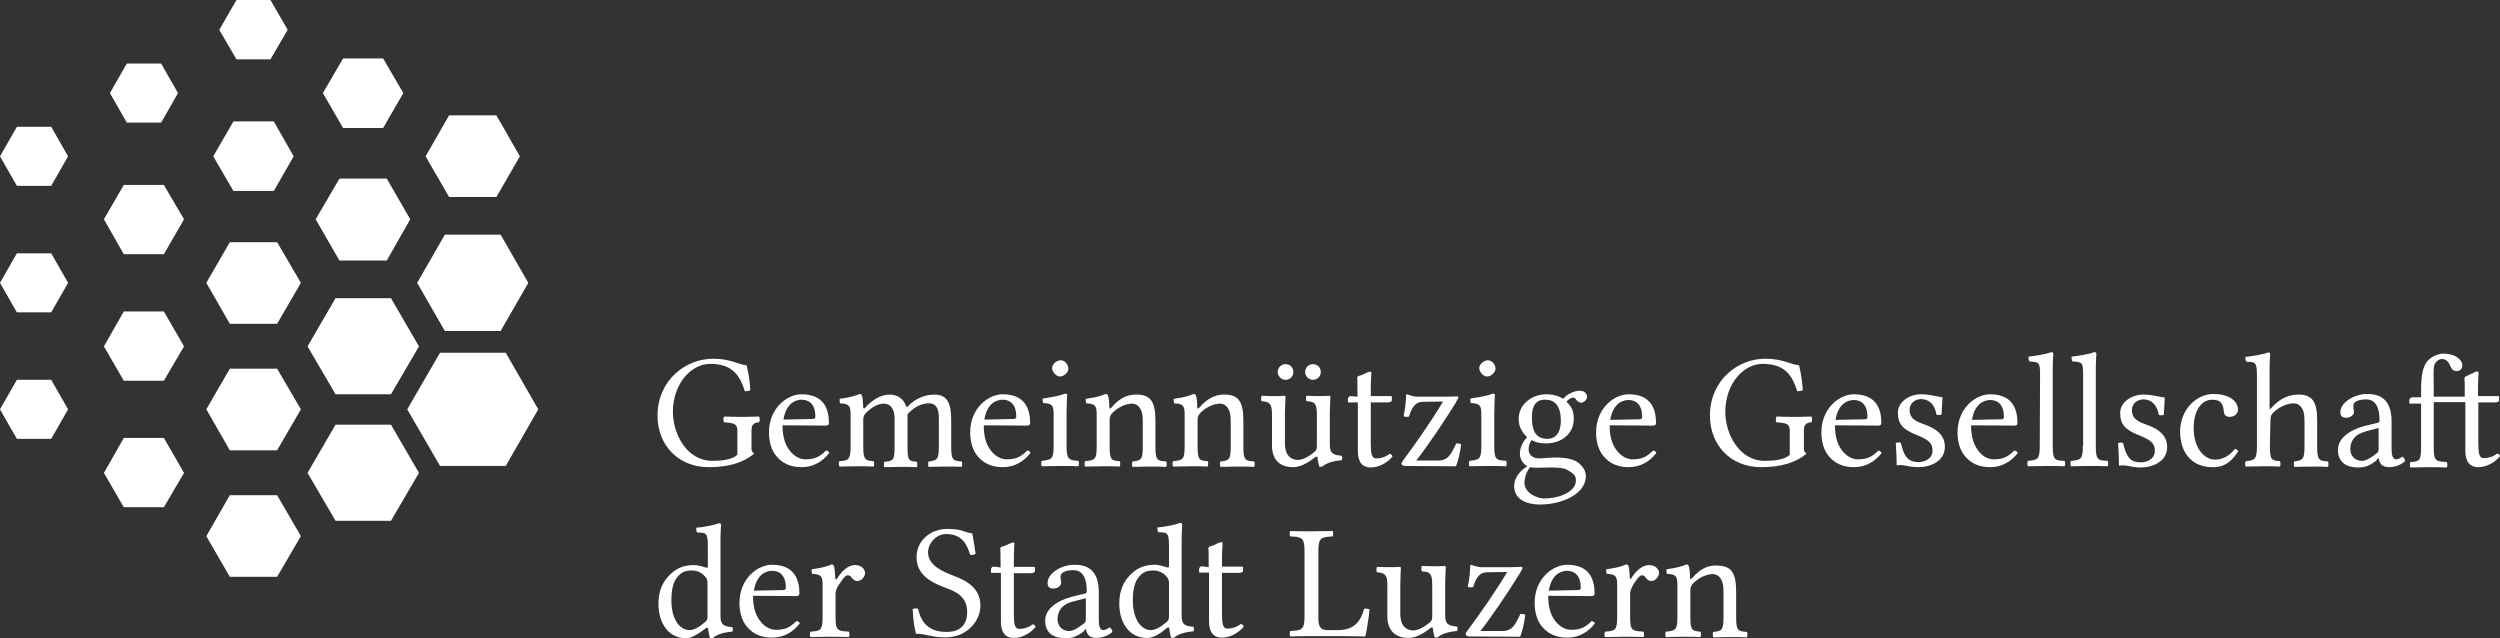 <?xml version="1.0" encoding="utf-8"?>
<!-- Generator: Adobe Illustrator 27.2.0, SVG Export Plug-In . SVG Version: 6.00 Build 0)  -->
<svg version="1.1" id="uuid-2f130986-e153-4fb2-9c8f-608150102282"
	 xmlns="http://www.w3.org/2000/svg" xmlns:xlink="http://www.w3.org/1999/xlink" x="0px" y="0px" viewBox="0 0 830 211.9"
	 style="enable-background:new 0 0 830 211.9;" xml:space="preserve">
<rect x="0" y="0" width="830" height="211.9" fill="#333333" stroke="none"/>
<style type="text/css">
	.st0{fill:#FFFFFF;}
</style>
<g>
	<path class="st0" d="M561.8,191.9c-0.3,0.3-0.7,0.6-0.7,0c0-1.5-0.2-3.6-0.5-4.1c-0.1-0.2-0.2-0.4-0.7-0.4
		c-1.5,0.6-2.9,1.1-6.6,1.6c-0.1,0.3,0,1.2,0.1,1.5c2.9,0.2,3.5,0.6,3.5,3.7v10.6c0,4.4-0.6,4.6-3.8,4.9c-0.3,0.3-0.3,1.5,0,1.8
		c1.6,0,3.8-0.1,6-0.1s3.8,0,5.4,0.1c0.3-0.3,0.3-1.5,0-1.8c-2.7-0.2-3.3-0.4-3.3-4.9v-8.9c0-1.1,0.5-1.8,0.9-2.2
		c2-2,4.5-3.1,6.6-3.1c1.1,0,2.2,0.7,2.8,1.9c0.6,1.1,0.7,2.6,0.7,4.2v8.2c0,4.4-0.6,4.6-3.4,4.9c-0.2,0.3-0.2,1.5,0,1.8
		c1.6,0,3.4-0.1,5.5-0.1s4,0,5.7,0.1c0.2-0.3,0.2-1.5,0-1.8c-3-0.2-3.6-0.4-3.6-4.9v-8.1c0-2.9-0.2-5.5-1.5-7.2
		c-0.9-1.2-2.6-1.8-4.5-1.8C567.9,187.5,564.9,188.3,561.8,191.9 M541.1,191.9c-0.1-2.1-0.2-3.6-0.5-4.1c-0.1-0.2-0.2-0.4-0.7-0.4
		c-1.5,0.6-2.9,1.1-6.6,1.6c-0.1,0.3,0,1.2,0.1,1.5c2.9,0.2,3.5,0.6,3.5,3.7v10.6c0,4.5-0.7,4.7-4,4.9c-0.3,0.3-0.3,1.5,0,1.8
		c1.9,0,4-0.1,6.2-0.1s4.6,0,6.5,0.1c0.3-0.3,0.3-1.5,0-1.8c-3.8-0.2-4.4-0.4-4.4-4.9v-7.5c0-1.4,0.7-2.7,1.3-3.6
		c0.6-0.9,1.8-2.7,2.5-2.7c0.5,0,1,0.1,1.3,0.7c0.5,0.6,1,1.2,1.9,1.2c1.3,0,2.6-1.4,2.6-2.7c0-1-1-2.6-3.3-2.6
		c-2.6,0-4.7,2.4-6,4.5C541.5,192.6,541.3,192.2,541.1,191.9 M528.4,206.2c-2,2-3.6,2.9-6.8,2.9c-1.9,0-4.2-1.1-5.9-3.9
		c-1.1-1.8-1.7-4.3-1.7-7.4l14.4,0.1c0.7,0,1-0.3,1-0.9c0-4.5-1.6-9.5-9.1-9.5c-4.7,0-10.8,4.5-10.8,12.7c0,3,0.8,6,2.6,8
		c1.8,2.1,4.4,3.5,8.2,3.5c4,0,7-1.9,9.2-4.7C529.3,206.5,529,206.3,528.4,206.2 M514.2,196.1c1-6.1,4.8-6.6,6.1-6.6
		c2,0,4.5,1.1,4.5,5.6c0,0.4-0.2,0.8-0.8,0.8L514.2,196.1L514.2,196.1z M488.4,187.5c-0.1,0-0.3,0.2-0.3,0.3c0,2.5-0.3,4.3-0.8,7
		c0.5,0.2,1.1,0.3,1.8,0.1c1.1-3.9,2.7-4.8,4.4-4.9l6.9-0.1c-3.7,6.2-9.1,14-13.3,19.6c-0.5,0.7-0.5,0.8-0.5,1.1s0.5,0.7,1.2,0.7
		l16.9,0.1c0.7-1.8,1.4-4.6,1.7-7.3c-0.3-0.2-1-0.3-1.6-0.3l-0.8,1.6c-1.4,2.8-2.5,4.1-5.3,4.1h-7.2c4-5.1,9.6-13.5,13-19
		c0.8-1.4,1-1.8,1-2s-0.2-0.3-0.7-0.3c-0.2,0-1.8,0.1-3.4,0.1h-9.9C489.9,188.1,489.2,187.8,488.4,187.5 M467.6,211.8
		c2.1,0,4.6-1.1,7.3-3.3c0.2-0.2,0.8-0.3,0.8,0c0.1,1.4,0.6,3.1,0.6,3.1c0.5,0.1,0.7,0.1,1,0c1.2-1,3-1.8,6.4-2.1
		c0.3-0.3,0.3-1.1,0-1.5c-3.5-0.2-3.9-1.4-3.9-3.9v-10.4c0-1.6,0.2-5.5,0.2-5.5c0-0.1-0.1-0.3-0.5-0.3c-0.2,0-1.1,0.1-1.9,0.1
		c-1.7,0-3.7,0-5.5-0.1c-0.3,0.3-0.3,1.5,0,1.8c2.7,0.1,3.4,0.8,3.4,4.4v10.5c0,1-0.1,1.5-0.9,2.1c-2,1.7-4,2.6-5.4,2.6
		c-1.6,0-4.3-0.8-4.3-5.5V194c0-1.6,0.2-5.5,0.2-5.5c0-0.1-0.1-0.3-0.5-0.3c-0.2,0-1.1,0.1-1.9,0.1c-1.7,0-3.7,0-5.5-0.1
		c-0.3,0.3-0.3,1.5,0,1.8c2.6,0.2,3.4,0.8,3.4,4.3v10.4C460.6,208.2,462.3,211.8,467.6,211.8 M435.4,211.2h11.5
		c1.5,0,6.4,0.1,6.4,0.1c0.6-2.7,1.1-6.2,1.4-9c-0.6-0.2-1.1-0.3-1.8-0.2c-1.1,3.9-3,7.1-8.8,7.1h-3.4c-2.1,0-3-1-3-3.8V183
		c0-4.5,0.9-4.7,4.7-4.9c0.3-0.3,0.3-1.5,0-1.8c-2.5,0-5,0.1-7,0.1c-1.9,0-4.5,0-7-0.1c-0.3,0.3-0.3,1.5,0,1.8
		c3.8,0.1,4.7,0.4,4.7,4.9v21.6c0,4.5-0.9,4.7-4.7,4.9c-0.3,0.3-0.3,1.5,0,1.8C430.4,211.2,433.6,211.2,435.4,211.2 M399.1,188
		c-0.8,0-1,0.7-1,1.1v0.7c0,0.2,0,0.3,0.2,0.3h3.1v16.2c0,3.8,1.7,5.4,4.2,5.4s5.2-1.2,7.3-3.6c-0.1-0.6-0.5-0.9-1-0.9
		c-1.4,1.1-3,1.5-4.4,1.5c-1.5,0-1.8-1.6-1.8-4.9v-13.6h5.6c0.6,0,1.4-0.2,1.4-0.7v-1.1c0-0.2-0.1-0.3-0.5-0.3h-6.5v-2.1
		c0-3.5,0.2-5.6,0.2-5.6c0-0.3-0.1-0.4-0.5-0.4c-0.2,0-0.7,0.2-1.2,0.4c-0.6,0.3-1.1,0.6-1.8,0.8c-0.7,0.2-1.2,0.3-1.2,0.8
		c0,0.7,0.1,0.2,0.1,6.3L399.1,188L399.1,188z M387.4,208.5c0.2-0.2,0.8-0.3,0.8,0.1c0.1,1.4,0.6,3.1,0.6,3.1c0.5,0.1,0.7,0.1,1,0
		c1.2-1,3-1.8,6.4-2.1c0.3-0.3,0.3-1.1,0-1.5c-3.5-0.2-3.9-1.4-3.9-3.9v-24.4c0-3.5,0.2-5.6,0.2-5.6c0-0.3-0.2-0.6-0.7-0.6
		c-1.4,0.6-5.4,1.4-7.5,1.5c-0.1,0.4,0,1.4,0.3,1.6c2.8,0.1,3.5-0.1,3.5,4.4v6.9c0,0.3-0.1,0.4-0.5,0.4c-0.2,0-2.5-0.9-4.2-0.9
		c-3.6,0-6,1.2-8.1,3.3c-2.4,2.4-3.7,5.5-3.7,9.5c0,6.6,3.4,11.5,9.2,11.5C382.8,211.8,384.8,210.7,387.4,208.5 M388.1,204.5
		c0,1-0.1,1.5-0.9,2.1c-2,1.7-3.7,2.6-5.1,2.6c-2.9,0-6-3.1-6-9.9c0-3.9,0.8-6.1,1.6-7.2c1.7-2.6,3.9-2.7,5.1-2.7
		c1.9,0,3.3,0.7,4.4,1.9c0.8,0.9,0.9,1.2,0.9,2.9V204.5L388.1,204.5z M360.5,208.7c0.3,1.7,0.9,3.1,3.6,3.1c2,0,4-0.9,5.2-2
		c-0.1-0.7-0.3-1.1-0.9-1.5c-0.5,0.3-1.4,0.9-2,0.9c-1.6,0-1.6-2.1-1.6-4.6v-8c0-7.7-4.2-9.1-8.1-9.1c-4.4,0-8.9,2.9-8.9,6
		c0,1.4,0.7,1.9,1.9,1.9c1.6,0,2.6-1.1,2.6-1.8c0-0.3,0-0.8-0.1-1c0-0.1-0.1-0.4-0.1-1.1c0-1.7,2.2-2.2,4.3-2.2c1.8,0,4.4,0.9,4.4,7
		c0,0.3-0.1,0.6-0.3,0.7l-4.6,1.1c-5.2,1.4-8.9,4.2-8.9,7.9c0,4.4,3,5.9,6.8,5.9c1.9,0,3.5-0.4,5.9-2.2L360.5,208.7L360.5,208.7
		L360.5,208.7z M360.5,198.6v7.1c0,0.7-0.3,1.1-0.8,1.4c-1.4,1.1-3.3,2.4-4.7,2.4c-2.7,0-3.9-2.1-3.9-3.8c0-2.5,1.1-5,5.2-6
		L360.5,198.6L360.5,198.6z M330,188.1c-0.8,0-1,0.7-1,1.1v0.7c0,0.2,0,0.3,0.2,0.3h3.1v16.2c0,3.8,1.7,5.4,4.2,5.4s5.2-1.2,7.3-3.6
		c-0.1-0.6-0.5-0.9-1-0.9c-1.4,1.1-3,1.5-4.4,1.5c-1.5,0-1.8-1.6-1.8-4.9v-13.6h5.6c0.6,0,1.4-0.2,1.4-0.7v-1.1
		c0-0.2-0.1-0.3-0.5-0.3h-6.5v-2.1c0-3.5,0.2-5.6,0.2-5.6c0-0.3-0.1-0.4-0.5-0.4c-0.2,0-0.7,0.2-1.2,0.4c-0.6,0.3-1.1,0.6-1.8,0.8
		c-0.7,0.2-1.2,0.3-1.2,0.8c0,0.7,0.1,0.2,0.1,6.3L330,188.1L330,188.1z M322.8,177.1c-3.1-0.4-3-1.5-8.3-1.5s-10.2,3.6-10.2,9.4
		s4.7,8.3,9.5,10.1c3.3,1.2,7.3,2.8,7.3,8.1c0,4.4-2.5,6.6-6.8,6.6c-5.1,0-8.3-2.2-9.5-7.7c-0.7-0.2-1.2-0.1-1.8,0.1
		c0.2,4.2,0.5,5.5,1.1,8.2c3.4,0,5,1.2,9.7,1.2c2.5,0,4.8-0.6,6.6-1.8c3.1-1.9,5.1-5.3,5.1-8.7c0-5.7-4.3-8.2-8.8-9.9
		c-3.1-1.2-8.6-3.3-8.6-7.8c0-3,2.7-6.1,6-6.1c5.3,0,6.9,3.4,8,6.9c0.6,0.1,1.2,0,1.8-0.3C323.6,181.5,323.3,180.1,322.8,177.1
		 M277.3,191.9c-0.1-2.1-0.2-3.6-0.5-4.1c-0.1-0.2-0.2-0.4-0.7-0.4c-1.5,0.6-2.9,1.1-6.6,1.6c-0.1,0.3,0,1.2,0.1,1.5
		c2.9,0.2,3.5,0.6,3.5,3.7v10.6c0,4.5-0.7,4.7-4,4.9c-0.3,0.3-0.3,1.5,0,1.8c1.9,0,4-0.1,6.2-0.1s4.6,0,6.5,0.1
		c0.3-0.3,0.3-1.5,0-1.8c-3.8-0.2-4.4-0.4-4.4-4.9v-7.5c0-1.4,0.7-2.7,1.4-3.6c0.6-0.9,1.8-2.7,2.5-2.7c0.5,0,1,0.1,1.4,0.7
		c0.5,0.6,1,1.2,1.9,1.2c1.4,0,2.6-1.4,2.6-2.7c0-1-1-2.6-3.3-2.6c-2.6,0-4.7,2.4-6,4.5C277.6,192.6,277.3,192.2,277.3,191.9
		 M264.4,206.2c-2,2-3.6,2.9-6.8,2.9c-1.9,0-4.2-1.1-5.9-3.9c-1.1-1.8-1.7-4.3-1.7-7.4l14.4,0.1c0.7,0,1-0.3,1-0.9
		c0-4.5-1.6-9.5-9.1-9.5c-4.7,0-10.8,4.5-10.8,12.7c0,3,0.8,6,2.6,8c1.8,2.1,4.4,3.5,8.2,3.5c4,0,7-1.9,9.2-4.7
		C265.4,206.5,265.1,206.3,264.4,206.2 M250.3,196.1c1-6.1,4.8-6.6,6.1-6.6c2,0,4.5,1.1,4.5,5.6c0,0.4-0.2,0.8-0.8,0.8L250.3,196.1
		L250.3,196.1z M234.3,208.6c0.2-0.2,0.8-0.3,0.8,0.1c0.1,1.4,0.6,3.1,0.6,3.1c0.4,0.1,0.7,0.1,1,0c1.2-1,3-1.8,6.4-2.1
		c0.3-0.3,0.3-1.1,0-1.5c-3.5-0.2-3.9-1.4-3.9-3.9v-24.4c0-3.5,0.2-5.6,0.2-5.6c0-0.3-0.2-0.6-0.7-0.6c-1.4,0.6-5.4,1.4-7.5,1.5
		c-0.1,0.4,0,1.4,0.3,1.6c2.8,0.1,3.5-0.1,3.5,4.4v6.9c0,0.3-0.1,0.4-0.4,0.4c-0.2,0-2.5-0.9-4.2-0.9c-3.6,0-6,1.2-8.1,3.3
		c-2.4,2.4-3.7,5.5-3.7,9.5c0,6.6,3.4,11.5,9.2,11.5C229.6,211.8,231.6,210.7,234.3,208.6 M234.9,204.5c0,1-0.1,1.5-0.9,2.1
		c-2,1.7-3.7,2.6-5.1,2.6c-2.9,0-6-3.1-6-9.9c0-3.9,0.8-6.1,1.6-7.2c1.7-2.6,3.9-2.7,5.1-2.7c1.9,0,3.3,0.7,4.4,1.9
		c0.8,0.9,0.9,1.2,0.9,2.9V204.5L234.9,204.5L234.9,204.5z"/>
	<path class="st0" d="M808,133.5h10.5v16.2c0,3.8,1.7,5.4,4.2,5.4s5.2-1.2,7.3-3.6c-0.1-0.6-0.5-0.9-1-0.9c-1.3,1.1-3,1.5-4.4,1.5
		c-1.5,0-1.8-1.6-1.8-4.9v-13.6h5.6c0.6,0,1.3-0.2,1.3-0.7v-1.1c0-0.2-0.1-0.3-0.5-0.3h-6.5v-2c0-3.5,0.2-5.6,0.2-5.6
		c0-0.3-0.2-0.6-0.7-0.6l-3.2,1.5c-0.3,0.2-0.8,0.3-0.8,0.7c0.1,1.2,0.1,1.7,0.1,6.2H808v-3c0-3.6-0.2-6.3,0.2-7.5
		c0.5-1.3,1.6-2,2.5-2c1.5,0,2.2,0.9,2.9,2.5c0.3,0.9,1,1.5,2.1,1.5c1,0,1.8-0.8,1.8-1.9c0-0.9-0.5-1.8-1.6-2.6
		c-1.1-0.8-2.7-1.3-4.7-1.3c-1.6,0-4,0.9-5.4,2.6c-1.6,2.1-2,5.1-2,9.8v2.1h-2.7c-1,0-1.2,0.7-1.2,1.1v0.7c0,0.2,0,0.3,0.2,0.3h3.7
		v14.5c0,4.5-0.6,4.7-3.5,4.9c-0.3,0.3-0.3,1.5,0,1.8c1.8,0,3.8-0.1,5.6-0.1s4.2,0,6.4,0.1c0.3-0.3,0.3-1.5,0-1.8
		c-3.7-0.2-4.3-0.4-4.3-4.9v-14.6L808,133.5L808,133.5z M789.7,152c0.3,1.7,0.9,3.1,3.6,3.1c2,0,4-0.9,5.2-2
		c-0.1-0.7-0.3-1.1-0.9-1.5c-0.5,0.3-1.3,0.9-2,0.9c-1.6,0-1.6-2.1-1.6-4.6v-8c0-7.7-4.2-9.1-8.1-9.1c-4.4,0-8.9,2.9-8.9,6
		c0,1.4,0.7,1.9,1.9,1.9c1.6,0,2.6-1.1,2.6-1.8c0-0.3,0-0.8-0.1-1c0-0.1-0.1-0.4-0.1-1.1c0-1.7,2.2-2.2,4.3-2.2c1.8,0,4.4,0.9,4.4,7
		c0,0.3-0.1,0.6-0.3,0.7l-4.6,1.1c-5.2,1.4-8.9,4.2-8.9,7.9c0,4.4,3,5.9,6.8,5.9c1.9,0,3.5-0.4,5.8-2.2L789.7,152L789.7,152
		L789.7,152z M789.7,142.1v7.1c0,0.7-0.3,1.1-0.8,1.4c-1.3,1.1-3.3,2.4-4.7,2.4c-2.7,0-3.9-2.1-3.9-3.8c0-2.5,1.1-4.9,5.2-6
		L789.7,142.1L789.7,142.1z M753.8,139.2c0-1.1,0.5-1.8,0.9-2.2c2-2,4.8-3.1,6.9-3.1c1.1,0,2.2,0.7,2.8,1.9c0.6,1,0.7,2.6,0.7,4.2
		v8.2c0,4.4-0.6,4.6-3.4,5c-0.2,0.3-0.2,1.5,0,1.8c1.5,0,3.4-0.1,5.5-0.1s3.9,0,5.7,0.1c0.2-0.3,0.2-1.5,0-1.8c-3-0.2-3.6-0.4-3.6-5
		V140c0-2.9-0.2-5.6-1.5-7.2c-0.9-1.2-2.6-1.8-4.5-1.8c-2.7,0-5.9,0.7-9.2,4.4c-0.2,0.2-0.6,0.8-0.6,0v-12.2c0-3.5,0.2-5.6,0.2-5.6
		c0-0.3-0.2-0.6-0.7-0.6c-1.3,0.6-5.4,1.3-7.5,1.5c-0.1,0.4,0,1.3,0.3,1.6c2.8,0.1,3.5-0.1,3.5,4.4v23.6c0,4.5-0.7,4.7-3.7,5
		c-0.3,0.3-0.3,1.5,0,1.8c1.8,0,3.7-0.1,6-0.1c2,0,3.8,0,5.3,0.1c0.3-0.3,0.3-1.5,0-1.8c-2.7-0.2-3.3-0.4-3.3-5L753.8,139.2
		L753.8,139.2L753.8,139.2z M743.1,149.8c-0.2-0.4-0.7-0.7-1.1-0.8c-1.8,2.4-4.2,3.6-6.5,3.6c-3.9,0-7.2-4.1-7.2-10.4
		c0-6,2.6-9.5,6.2-9.5c3.2,0,3.6,1.9,3.8,3.8c0.1,1.5,0.9,1.9,2,1.9s2.7-0.7,2.7-2.4c0-2.9-3-5.2-8.2-5.2s-11,4.8-11,12.5
		c0,7,3.9,11.8,10.7,11.8C737.6,155.2,740.4,154.1,743.1,149.8 M703.2,147.2c0.2,2.7,0.3,5.2,0.3,7.4c0.6-0.1,1.1-0.1,1.3-0.1
		c0.3,0,0.7,0,1.1,0.1c1.5,0.3,2.9,0.6,5,0.6c3,0,8.6-1.5,8.6-6.8c0-3.7-2.7-5.9-6.3-7.2c-3.3-1.2-5.4-2-5.4-5.1
		c0-2.2,1.9-3.5,3.8-3.5c1.2,0,4.3,0.4,5.1,5.1c0.3,0.3,1.3,0.2,1.7,0c0.1-1.9,0.2-3.9,0.3-5.7c-1.7-0.2-4.3-1-7.1-1
		c-4,0-7.7,2.6-7.7,6.1c0,3.9,1.8,5.6,6,7.3c4.5,1.8,5.5,2.9,5.5,5.3c0,2.7-2.6,3.8-4.6,3.8c-2.1,0-3.3-0.7-3.8-1.4
		c-1.2-1.2-1.8-3.6-2.1-4.9C704.5,146.8,703.5,146.8,703.2,147.2 M691.5,148c0,4.5-0.6,4.7-3.9,5c-0.3,0.3-0.3,1.5,0,1.8
		c1.9,0,3.9-0.1,6.1-0.1s4.2,0,6,0.1c0.3-0.3,0.3-1.5,0-1.8c-3.3-0.1-3.9-0.4-3.9-5v-24.9c0-3.5,0.2-5.6,0.2-5.6
		c0-0.3-0.2-0.6-0.7-0.6c-1.3,0.6-5.4,1.3-7.5,1.5c-0.1,0.4,0,1.3,0.3,1.6c3.2,0.2,3.5,0.3,3.5,4.4V148z M677.2,148
		c0,4.5-0.6,4.7-3.9,5c-0.3,0.3-0.3,1.5,0,1.8c1.9,0,3.9-0.1,6.1-0.1s4.2,0,6,0.1c0.3-0.3,0.3-1.5,0-1.8c-3.3-0.1-3.9-0.4-3.9-5
		v-24.9c0-3.5,0.2-5.6,0.2-5.6c0-0.3-0.2-0.6-0.7-0.6c-1.3,0.6-5.4,1.3-7.5,1.5c-0.1,0.4,0,1.3,0.3,1.6c3.2,0.2,3.5,0.3,3.5,4.4
		L677.2,148L677.2,148z M668.7,149.6c-2,2-3.6,2.9-6.8,2.9c-1.9,0-4.2-1.1-5.8-3.9c-1.1-1.8-1.7-4.3-1.7-7.4l14.4,0.1
		c0.7,0,1-0.3,1-0.9c0-4.5-1.6-9.5-9.1-9.5c-4.7,0-10.8,4.5-10.8,12.7c0,3,0.8,6,2.6,8c1.8,2.1,4.4,3.5,8.2,3.5c4,0,7-1.9,9.2-4.7
		C669.7,150,669.4,149.6,668.7,149.6 M654.7,139.4c1-6.1,4.8-6.6,6.1-6.6c2,0,4.5,1.1,4.5,5.6c0,0.4-0.2,0.8-0.8,0.8L654.7,139.4
		L654.7,139.4z M629.4,147.1c0.2,2.7,0.3,5.2,0.3,7.4c0.6-0.1,1.1-0.1,1.3-0.1c0.3,0,0.7,0,1.1,0.1c1.5,0.3,2.9,0.6,5,0.6
		c3,0,8.6-1.5,8.6-6.8c0-3.7-2.7-5.9-6.3-7.2c-3.3-1.2-5.4-2-5.4-5.1c0-2.2,1.9-3.5,3.8-3.5c1.2,0,4.3,0.4,5.1,5.1
		c0.3,0.3,1.3,0.2,1.7,0c0.1-1.9,0.2-3.9,0.3-5.7c-1.7-0.2-4.3-1-7.1-1c-4,0-7.7,2.6-7.7,6.1c0,3.9,1.8,5.6,6,7.3
		c4.5,1.8,5.5,2.9,5.5,5.3c0,2.7-2.6,3.8-4.6,3.8c-2.1,0-3.3-0.7-3.8-1.4c-1.2-1.2-1.8-3.6-2.1-4.9
		C630.8,146.8,629.8,146.8,629.4,147.1 M623.6,149.6c-2,2-3.6,2.9-6.8,2.9c-1.9,0-4.2-1.1-5.9-3.9c-1.1-1.8-1.7-4.3-1.7-7.4
		l14.4,0.1c0.7,0,1-0.3,1-0.9c0-4.5-1.6-9.5-9.1-9.5c-4.7,0-10.8,4.5-10.8,12.7c0,3,0.8,6,2.6,8c1.8,2.1,4.4,3.5,8.2,3.5
		c4,0,7-1.9,9.2-4.7C624.5,150,624.1,149.6,623.6,149.6 M609.4,139.4c1-6.1,4.8-6.6,6.1-6.6c2,0,4.5,1.1,4.5,5.6
		c0,0.4-0.2,0.8-0.8,0.8L609.4,139.4L609.4,139.4z M586,119.1c-9,0-18.3,7.1-18.3,18.9c0,9.7,6.8,17.1,17,17.1
		c6.4,0,11.4-1.4,15.1-4.5c-0.6-0.4-0.9-0.9-0.9-1.5v-6.3c0-1.9,0.9-2.5,2.5-2.6c0.3-0.3,0.3-1.6,0-1.9c-1.3,0-2.7,0.1-4.8,0.1
		c-1.8,0-4.3,0-6.8-0.1c-0.3,0.3-0.3,1.6,0,1.9c2.9,0.2,4.4,0.4,4.4,2.6v8.2c-1.8,1.7-5.4,2-8.3,2c-8.6,0-13.1-9.1-13.1-16.2
		c0-9.5,6.1-16,12.4-16c7.9,0,10,4.5,11.5,9.1c0.6,0,1.1-0.1,1.8-0.3c-0.1-2.2-0.3-4.4-1.2-8.3C594,120.9,592,119.1,586,119.1
		 M548.8,149.6c-2,2-3.6,2.9-6.8,2.9c-1.9,0-4.2-1.1-5.9-3.9c-1.1-1.8-1.7-4.3-1.7-7.4l14.4,0.1c0.7,0,1-0.3,1-0.9
		c0-4.5-1.6-9.5-9.1-9.5c-4.7,0-10.8,4.5-10.8,12.7c0,3,0.8,6,2.6,8c1.8,2.1,4.4,3.5,8.2,3.5c4,0,7-1.9,9.2-4.7
		C549.8,150,549.5,149.6,548.8,149.6 M534.6,139.4c1-6.1,4.8-6.6,6.1-6.6c2,0,4.5,1.1,4.5,5.6c0,0.4-0.2,0.8-0.8,0.8L534.6,139.4
		L534.6,139.4z M524.9,133.7c1,0,2-1,2-2c0-1.1-1-2-2.5-2c-1.3,0-4,0.9-5.4,2.7c-0.7-0.4-2.5-1.5-5.6-1.5c-4.8,0-9.2,3.3-9.2,8.2
		c0,2.9,1.4,4.6,2.8,6.1c-1.5,1.4-2.4,3.6-2.4,5.4c0,1.9,1.1,3.5,2.5,4.2c-2.9,1.7-4.4,4.2-4.4,6.5c0,4.7,4.4,6.2,8.6,6.2
		c7.3,0,15.2-3.5,15.2-9.4c0-1.7-0.8-3-2.4-4.4c-2.1-1.7-5.8-1.8-7.9-1.8c-1,0-2.4,0.1-3.6,0.2c-0.8,0-1.4,0.1-1.6,0.1
		c-1.6,0-3.5-0.8-3.5-3c0-1.1,0.3-2.2,1-3.1c1.4,0.8,2.8,1.1,4.9,1.1c4.7,0,9.1-2.9,9.1-8.2c0-2.6-0.8-4.1-2.4-5.6
		c0.3-0.6,1.5-1.4,2.1-1.4c0.3,0,0.8,0.1,1.1,0.7C523.6,133.2,524.4,133.7,524.9,133.7 M508,155.1c0.6,0.1,1.5,0.2,2.1,0.2
		c1.7,0,3.2-0.1,3.9-0.1c2.7,0,5,0,6.5,0.9c2.1,1.2,2.7,1.9,2.7,3.4c0,3.9-5.7,6-10.6,6c-1.9,0-6.5-1.6-6.5-5.3
		C506.3,158.4,506.5,157,508,155.1 M518.2,139.6c0,5.1-2.6,6.1-4.5,6.1c-4.5,0-5.1-3.8-5.1-7.3c0-3.8,1.4-5.7,4.3-5.7
		C516.4,132.6,518.2,135.1,518.2,139.6 M496.1,148v-10.8c0-2.7,0.2-6.2,0.2-6.2c0-0.2-0.2-0.3-0.7-0.3c-1.6,0.6-3.7,1.1-7.4,1.6
		c-0.1,0.3,0,1.2,0.1,1.5c2.9,0.2,3.5,0.6,3.5,3.7V148c0,4.5-0.6,4.6-3.9,5c-0.3,0.3-0.3,1.5,0,1.8c1.8,0,3.9-0.1,6.1-0.1
		s4.2,0,6,0.1c0.3-0.3,0.3-1.5,0-1.8C496.6,152.8,496.1,152.5,496.1,148 M491.1,122.2c0,1.3,1.4,2.8,2.6,2.8c1.5,0,2.8-1.5,2.8-2.6
		c0-1.3-1.1-2.8-2.6-2.8C492.6,119.7,491.1,120.9,491.1,122.2 M467.1,130.9c-0.1,0-0.3,0.2-0.3,0.3c0,2.5-0.3,4.3-0.8,7
		c0.5,0.2,1.1,0.3,1.8,0.1c1.1-3.9,2.7-4.8,4.4-4.9l6.9-0.1c-3.7,6.2-9.1,14-13.3,19.6c-0.5,0.7-0.5,0.8-0.5,1.1s0.5,0.7,1.2,0.7
		l16.9,0.1c0.7-1.8,1.4-4.6,1.7-7.3c-0.3-0.2-1-0.3-1.6-0.3l-0.8,1.6c-1.4,2.8-2.5,4.1-5.3,4.1h-7.2c4-5.1,9.6-13.5,13-19
		c0.8-1.4,1-1.8,1-2s-0.2-0.3-0.7-0.3c-0.2,0-1.8,0.1-3.4,0.1h-9.9C468.6,131.5,467.9,131.1,467.1,130.9 M448.5,131.5
		c-0.8,0-1,0.7-1,1.1v0.7c0,0.2,0,0.3,0.2,0.3h3.1v16.2c0,3.8,1.7,5.4,4.2,5.4s5.2-1.2,7.3-3.6c-0.1-0.6-0.5-0.9-1-0.9
		c-1.4,1.1-3,1.5-4.4,1.5c-1.5,0-1.8-1.6-1.8-5v-13.6h5.6c0.6,0,1.4-0.2,1.4-0.7v-1.1c0-0.2-0.1-0.3-0.5-0.3h-6.5v-2.1
		c0-3.5,0.2-5.6,0.2-5.6c0-0.3-0.1-0.4-0.5-0.4c-0.2,0-0.7,0.2-1.2,0.4c-0.6,0.3-1.1,0.6-1.8,0.8c-0.7,0.2-1.2,0.3-1.2,0.8
		c0,0.7,0.1,0.2,0.1,6.3L448.5,131.5L448.5,131.5z M429.3,155.1c2.1,0,4.6-1.1,7.3-3.3c0.2-0.2,0.8-0.3,0.8,0
		c0.1,1.4,0.6,3.1,0.6,3.1c0.5,0.1,0.7,0.1,1,0c1.2-1,3-1.8,6.4-2.1c0.3-0.3,0.3-1.1,0-1.5c-3.5-0.2-3.9-1.4-3.9-3.9v-10.2
		c0-1.6,0.2-5.5,0.2-5.5c0-0.1-0.1-0.3-0.5-0.3c-0.2,0-1.1,0.1-1.9,0.1c-1.7,0-3.7,0-5.5-0.1c-0.3,0.3-0.3,1.5,0,1.8
		c2.7,0.1,3.4,0.8,3.4,4.4V148c0,1-0.1,1.5-0.9,2.1c-2,1.7-4,2.6-5.4,2.6c-1.6,0-4.3-0.8-4.3-5.5v-10c0-1.6,0.2-5.5,0.2-5.5
		c0-0.1-0.1-0.3-0.5-0.3c-0.2,0-1.1,0.1-1.9,0.1c-1.7,0-3.7,0-5.5-0.1c-0.3,0.3-0.3,1.5,0,1.8c2.6,0.2,3.4,0.8,3.4,4.3v10.4
		C422.3,151.5,423.9,155.1,429.3,155.1 M433.3,123.5c0,1.3,1.1,2.6,2.6,2.6c1.4,0,2.6-1.1,2.6-2.6s-1.1-2.6-2.6-2.6
		S433.3,122.1,433.3,123.5 M424.2,123.5c0,1.3,1.1,2.6,2.6,2.6c1.4,0,2.6-1.1,2.6-2.6s-1.1-2.6-2.6-2.6S424.2,122.1,424.2,123.5
		 M398.2,135.3c-0.3,0.3-0.7,0.6-0.7,0c0-1.5-0.2-3.6-0.5-4.1c-0.1-0.2-0.2-0.4-0.7-0.4c-1.5,0.6-2.9,1.1-6.6,1.6
		c-0.1,0.3,0,1.2,0.1,1.5c2.9,0.2,3.5,0.6,3.5,3.7v10.6c0,4.4-0.6,4.6-3.8,4.9c-0.3,0.3-0.3,1.5,0,1.8c1.6,0,3.8-0.1,6-0.1
		s3.8,0,5.4,0.1c0.3-0.3,0.3-1.5,0-1.8c-2.7-0.2-3.3-0.4-3.3-4.9v-8.9c0-1.1,0.5-1.8,0.9-2.2c2-2,4.5-3.1,6.6-3.1
		c1.1,0,2.2,0.7,2.8,1.9c0.6,1.1,0.7,2.6,0.7,4.2v8.2c0,4.4-0.6,4.6-3.4,4.9c-0.2,0.3-0.2,1.5,0,1.8c1.6,0,3.4-0.1,5.5-0.1
		s4,0,5.7,0.1c0.2-0.3,0.2-1.5,0-1.8c-3-0.2-3.6-0.4-3.6-4.9V140c0-2.9-0.2-5.5-1.5-7.2c-0.9-1.2-2.6-1.8-4.5-1.8
		C404.4,130.9,401.4,131.6,398.2,135.3 M369,135.3c-0.3,0.3-0.7,0.6-0.7,0c0-1.5-0.2-3.6-0.5-4.1c-0.1-0.2-0.2-0.4-0.7-0.4
		c-1.5,0.6-2.9,1.1-6.6,1.6c-0.1,0.3,0,1.2,0.1,1.5c2.9,0.2,3.5,0.6,3.5,3.7v10.6c0,4.4-0.6,4.6-3.8,4.9c-0.3,0.3-0.3,1.5,0,1.8
		c1.6,0,3.8-0.1,6-0.1s3.8,0,5.4,0.1c0.3-0.3,0.3-1.5,0-1.8c-2.7-0.2-3.3-0.4-3.3-4.9v-8.9c0-1.1,0.5-1.8,0.9-2.2
		c2-2,4.5-3.1,6.6-3.1c1.1,0,2.2,0.7,2.8,1.9c0.6,1.1,0.7,2.6,0.7,4.2v8.2c0,4.4-0.6,4.6-3.4,4.9c-0.2,0.3-0.2,1.5,0,1.8
		c1.6,0,3.4-0.1,5.5-0.1s4,0,5.7,0.1c0.2-0.3,0.2-1.5,0-1.8c-3-0.2-3.6-0.4-3.6-4.9V140c0-2.9-0.2-5.5-1.5-7.2
		c-0.9-1.2-2.6-1.8-4.5-1.8C375.1,130.9,372.1,131.6,369,135.3 M354.1,148v-10.8c0-2.7,0.2-6.2,0.2-6.2c0-0.2-0.2-0.3-0.7-0.3
		c-1.6,0.6-3.7,1.1-7.4,1.6c-0.1,0.3,0,1.2,0.1,1.5c2.9,0.2,3.5,0.6,3.5,3.7V148c0,4.5-0.6,4.6-3.9,5c-0.3,0.3-0.3,1.5,0,1.8
		c1.8,0,3.9-0.1,6.1-0.1s4.2,0,6,0.1c0.3-0.3,0.3-1.5,0-1.8C354.8,152.8,354.1,152.5,354.1,148 M349.3,122.2c0,1.3,1.4,2.8,2.6,2.8
		c1.5,0,2.8-1.5,2.8-2.6c0-1.3-1.1-2.8-2.6-2.8C350.7,119.7,349.3,120.9,349.3,122.2 M341,149.6c-2,2-3.6,2.9-6.8,2.9
		c-1.9,0-4.2-1.1-5.9-3.9c-1.1-1.8-1.7-4.3-1.7-7.4l14.4,0.1c0.7,0,1-0.3,1-0.9c0-4.5-1.6-9.5-9.1-9.5c-4.7,0-10.8,4.5-10.8,12.7
		c0,3,0.8,6,2.6,8c1.8,2.1,4.4,3.5,8.2,3.5c4,0,7-1.9,9.2-4.7C342,149.9,341.7,149.6,341,149.6 M326.8,139.3c1-6.1,4.8-6.6,6.1-6.6
		c2,0,4.5,1.1,4.5,5.6c0,0.4-0.2,0.8-0.8,0.8L326.8,139.3L326.8,139.3z M286.6,135.3c-0.1-1.6-0.2-3.6-0.5-4.1
		c-0.1-0.2-0.2-0.4-0.7-0.4c-1.5,0.6-2.9,1.1-6.6,1.6c-0.1,0.3,0,1.2,0.1,1.5c2.9,0.2,3.5,0.6,3.5,3.7v10.6c0,4.4-0.7,4.7-3.7,4.9
		c-0.3,0.3-0.3,1.5,0,1.8c1.6,0,3.7-0.1,5.9-0.1s3.8,0,5.4,0.1c0.3-0.3,0.3-1.5,0-1.8c-2.7-0.2-3.4-0.4-3.4-4.9v-8.9
		c0-1.1,0.5-1.8,0.9-2.2c2.1-2.1,4.2-3.1,5.9-3.1c2,0,3.6,1.4,3.6,4.9v9.5c0,4.4-0.5,4.7-3.4,4.9c-0.2,0.3-0.2,1.5,0,1.8
		c1.4,0,3.4-0.1,5.5-0.1s3.9,0,5.3,0.1c0.2-0.3,0.2-1.5,0-1.8c-2.7-0.2-3.1-0.4-3.1-4.9v-10.9c2.6-2.8,5.1-3.6,7.1-3.6
		s3.3,1.2,3.3,4.8v9.5c0,4.4-0.6,4.7-3.4,5c-0.2,0.3-0.2,1.5,0,1.8c1.4,0,3.4-0.1,5.5-0.1s4,0,5.5,0.1c0.2-0.3,0.2-1.5,0-1.8
		c-2.9-0.2-3.5-0.4-3.5-5v-8.6c0-4.8-0.8-8.6-5.5-8.6c-2.8,0-6.1,1-8.9,3.9c-0.1,0.2-0.5,0.4-0.6,0c-0.6-2.2-2.6-3.9-5.4-3.9
		c-3.1,0-6,1.9-8.2,4.4C287.1,135.5,286.7,135.9,286.6,135.3 M274.2,149.6c-2,2-3.6,2.9-6.8,2.9c-1.9,0-4.2-1.1-5.9-3.9
		c-1.1-1.8-1.7-4.3-1.7-7.4l14.4,0.1c0.7,0,1-0.3,1-0.9c0-4.5-1.6-9.5-9.1-9.5c-4.7,0-10.8,4.5-10.8,12.7c0,3,0.8,6,2.6,8
		c1.8,2.1,4.4,3.5,8.2,3.5c4,0,7-1.9,9.2-4.7C275.2,149.9,274.8,149.6,274.2,149.6 M260.1,139.3c1-6.1,4.8-6.6,6.1-6.6
		c2,0,4.5,1.1,4.5,5.6c0,0.4-0.2,0.8-0.8,0.8L260.1,139.3L260.1,139.3z M236.7,119.1c-9,0-18.4,7.1-18.4,18.9
		c0,9.7,6.8,17.1,17,17.1c6.4,0,11.4-1.4,15.1-4.5c-0.6-0.4-0.9-0.9-0.9-1.5v-6.3c0-1.9,0.9-2.5,2.5-2.6c0.3-0.3,0.3-1.6,0-1.9
		c-1.4,0-2.7,0.1-4.8,0.1c-1.8,0-4.3,0-6.8-0.1c-0.3,0.3-0.3,1.6,0,1.9c2.9,0.2,4.4,0.4,4.4,2.6v8.2c-1.8,1.7-5.4,2-8.3,2
		c-8.6,0-13.1-9.1-13.1-16.2c0-9.5,6.1-16,12.4-16c7.9,0,10,4.5,11.5,9.1c0.6,0,1.1-0.1,1.8-0.3c-0.1-2.2-0.3-4.4-1.2-8.3
		C244.7,120.9,242.6,119.1,236.7,119.1"/>
</g>
<polygon class="st0" points="53.5,21.1 42.1,21.1 36.5,30.9 42.1,40.7 53.5,40.7 59.1,30.9 "/>
<polygon class="st0" points="128.4,59.3 112.7,59.3 104.8,72.8 112.7,86.5 128.4,86.5 136.2,72.8 "/>
<polygon class="st0" points="127.2,19.4 113.9,19.4 107.2,30.9 113.9,42.5 127.2,42.5 133.9,30.9 "/>
<polygon class="st0" points="54.4,103.4 41.1,103.4 34.5,115 41.1,126.4 54.4,126.4 61.1,115 "/>
<polygon class="st0" points="54.4,61.4 41.1,61.4 34.5,72.8 41.1,84.4 54.4,84.4 61.1,72.8 "/>
<polygon class="st0" points="90.9,40.3 77.5,40.3 70.8,51.9 77.5,63.4 90.9,63.4 97.5,51.9 "/>
<polygon class="st0" points="78.5,0 72.8,9.9 78.5,19.7 89.8,19.7 95.5,9.9 89.8,0 "/>
<polygon class="st0" points="92,122.4 76.3,122.4 68.5,135.9 76.3,149.5 92,149.5 99.9,135.9 "/>
<polygon class="st0" points="92,80.4 76.3,80.4 68.5,93.9 76.3,107.5 92,107.5 99.9,93.9 "/>
<polygon class="st0" points="164.8,38.3 149.1,38.3 141.3,51.9 149.1,65.4 164.8,65.4 172.6,51.9 "/>
<polygon class="st0" points="167.9,117.1 146.1,117.1 135.2,135.9 146.1,154.7 167.9,154.7 178.7,135.9 "/>
<polygon class="st0" points="166.2,77.9 147.7,77.9 138.5,93.9 147.7,109.9 166.2,109.9 175.4,93.9 "/>
<polygon class="st0" points="5.6,84.1 0,93.9 5.6,103.7 17,103.7 22.6,93.9 17,84.1 "/>
<polygon class="st0" points="5.6,42.1 0,51.9 5.6,61.7 17,61.7 22.6,51.9 17,42.1 "/>
<polygon class="st0" points="5.6,126.1 0,135.9 5.6,145.7 17,145.7 22.6,135.9 17,126.1 "/>
<polygon class="st0" points="129.8,141 111.4,141 102.1,157 111.4,172.9 129.8,172.9 139.1,157 "/>
<polygon class="st0" points="129.8,99 111.4,99 102.1,115 111.4,130.9 129.8,130.9 139.1,115 "/>
<polygon class="st0" points="54.4,145.4 41.1,145.4 34.5,157 41.1,168.4 54.4,168.4 61.1,157 "/>
<polygon class="st0" points="92,164.4 76.3,164.4 68.5,178 76.3,191.5 92,191.5 99.9,178 "/>
</svg>
